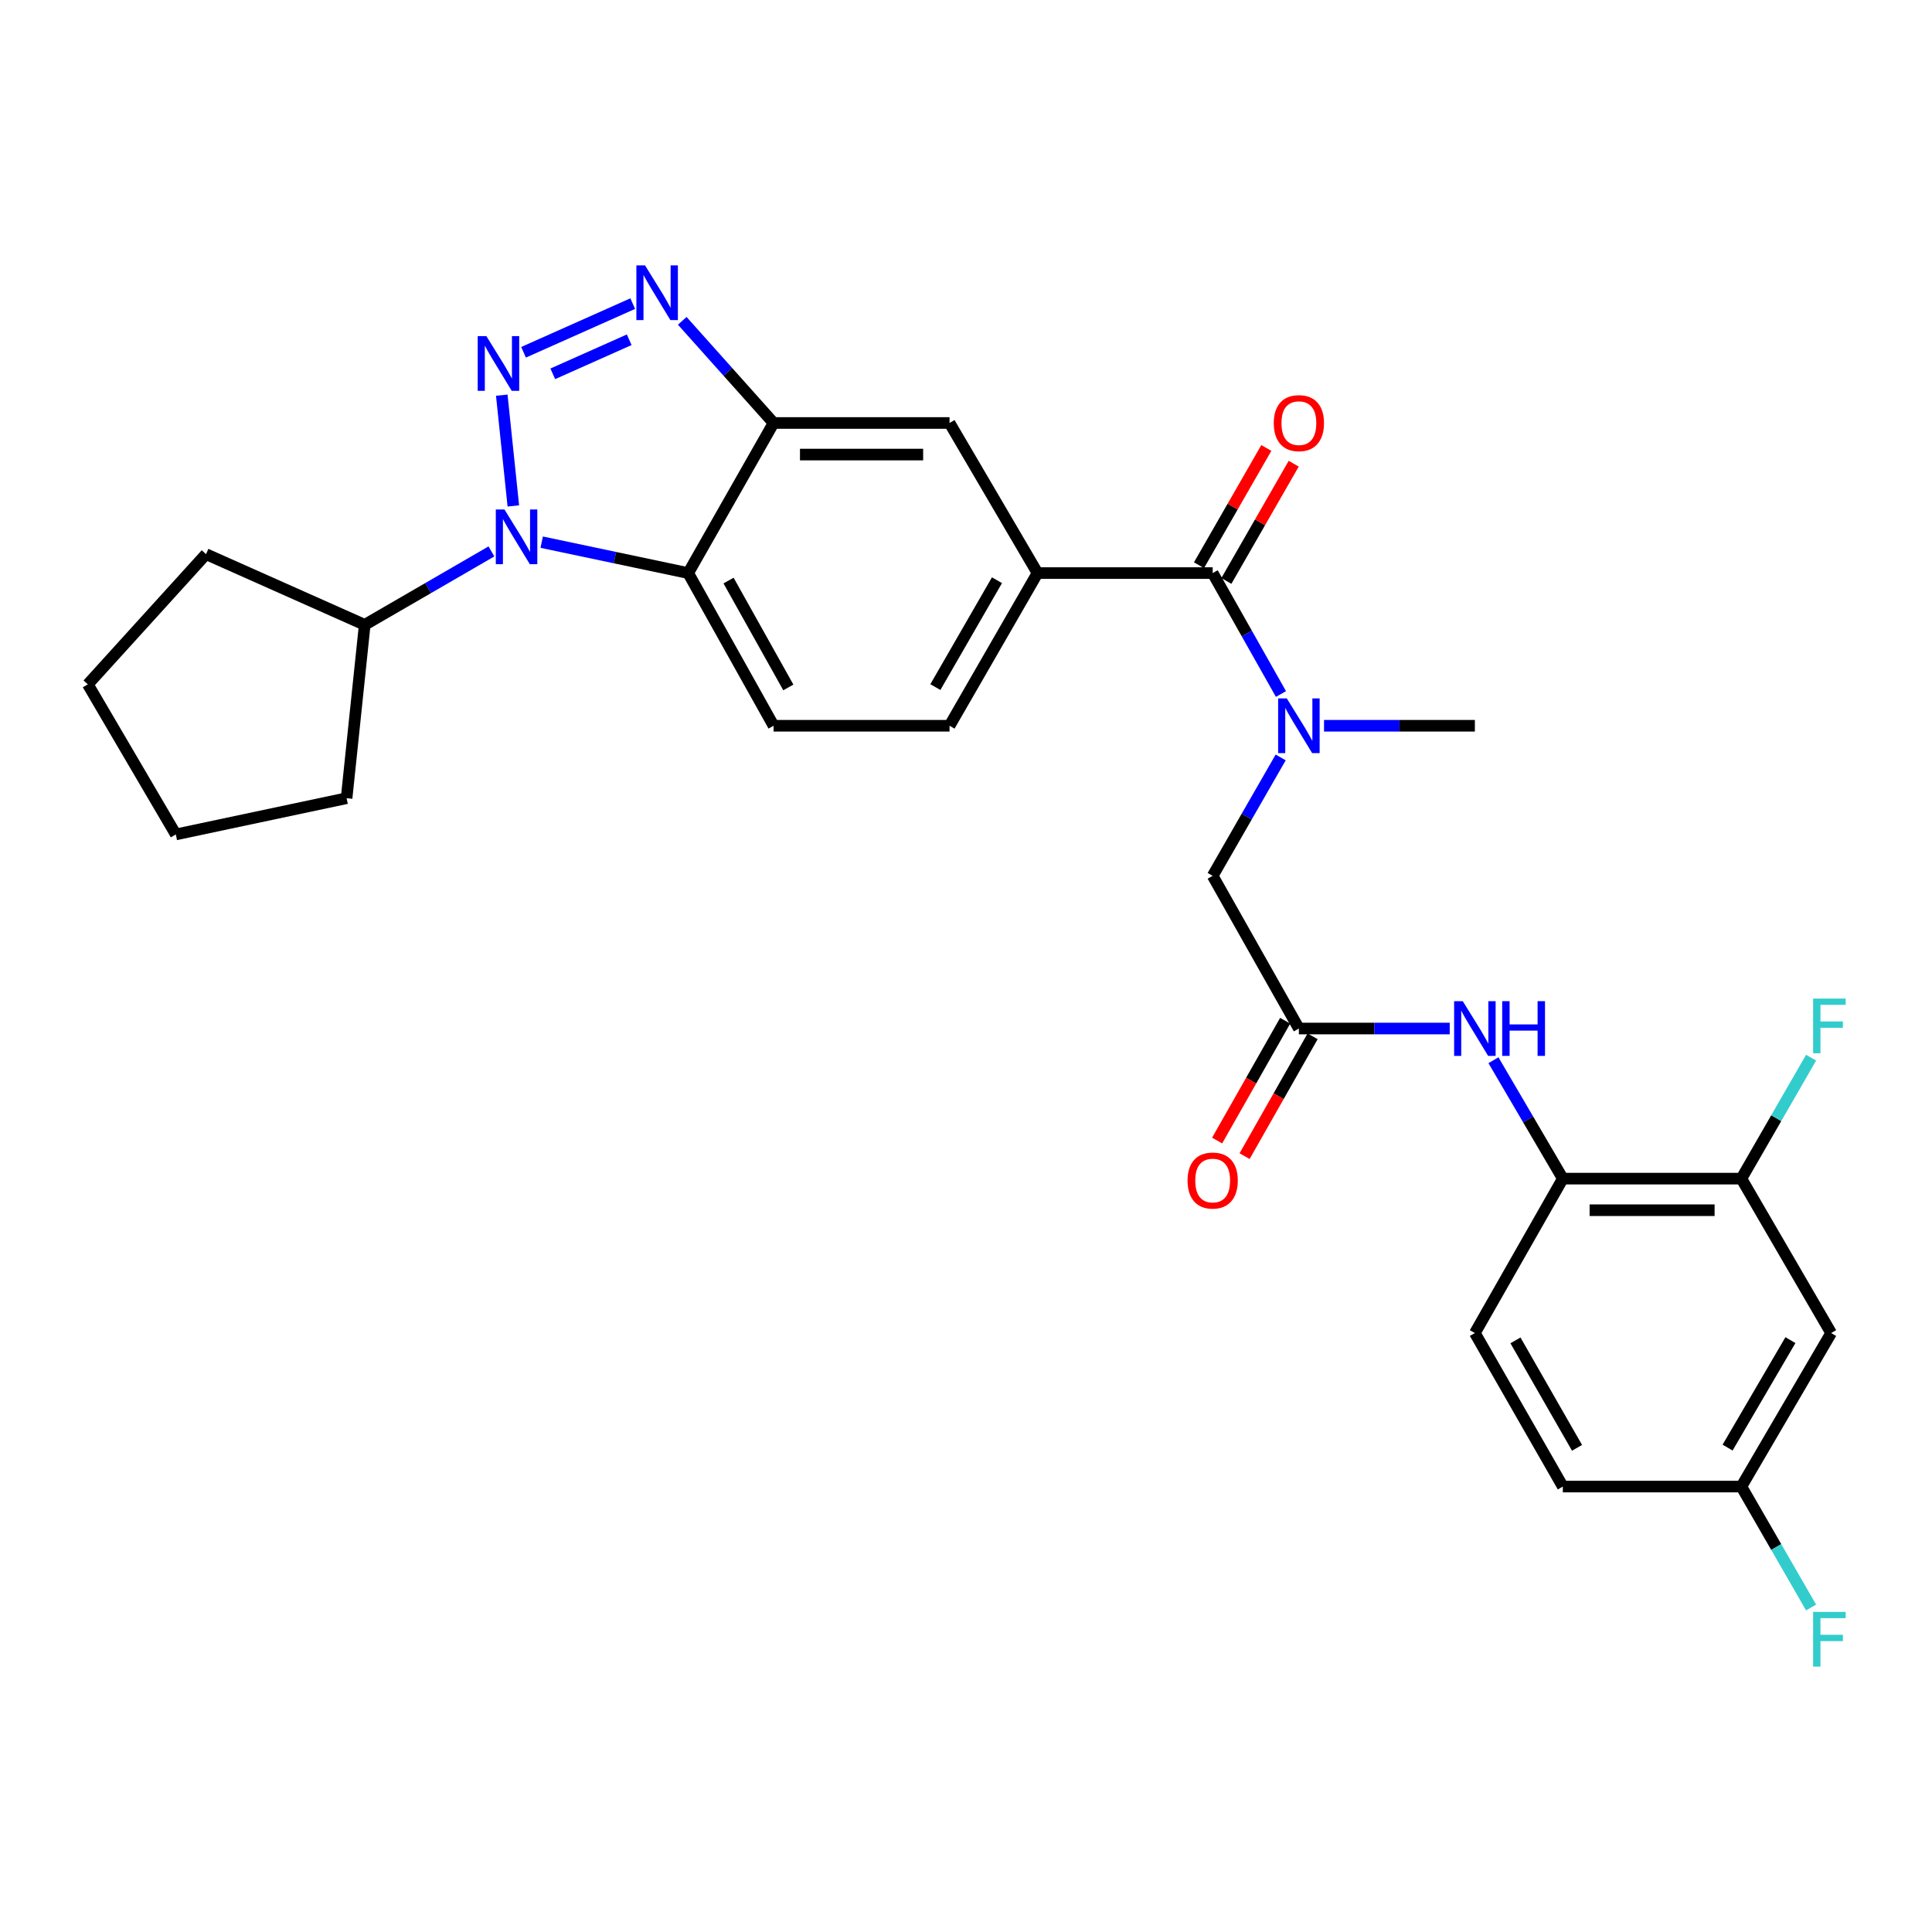 <?xml version='1.0' encoding='iso-8859-1'?>
<svg version='1.1' baseProfile='full'
              xmlns='http://www.w3.org/2000/svg'
                      xmlns:rdkit='http://www.rdkit.org/xml'
                      xmlns:xlink='http://www.w3.org/1999/xlink'
                  xml:space='preserve'
width='1000px' height='1000px' viewBox='0 0 1000 1000'>
<!-- END OF HEADER -->
<rect style='opacity:1.0;fill:#FFFFFF;stroke:none' width='1000' height='1000' x='0' y='0'> </rect>
<path class='bond-0' d='M 259.716,204.541 L 265.701,261.87' style='fill:none;fill-rule:evenodd;stroke:#0000FF;stroke-width:6px;stroke-linecap:butt;stroke-linejoin:miter;stroke-opacity:1' />
<path class='bond-1' d='M 270.99,182.337 L 327.499,157.153' style='fill:none;fill-rule:evenodd;stroke:#0000FF;stroke-width:6px;stroke-linecap:butt;stroke-linejoin:miter;stroke-opacity:1' />
<path class='bond-1' d='M 286.119,193.488 L 325.676,175.86' style='fill:none;fill-rule:evenodd;stroke:#0000FF;stroke-width:6px;stroke-linecap:butt;stroke-linejoin:miter;stroke-opacity:1' />
<path class='bond-2' d='M 280.382,280.619 L 318.293,288.622' style='fill:none;fill-rule:evenodd;stroke:#0000FF;stroke-width:6px;stroke-linecap:butt;stroke-linejoin:miter;stroke-opacity:1' />
<path class='bond-2' d='M 318.293,288.622 L 356.203,296.624' style='fill:none;fill-rule:evenodd;stroke:#000000;stroke-width:6px;stroke-linecap:butt;stroke-linejoin:miter;stroke-opacity:1' />
<path class='bond-15' d='M 254.361,285.411 L 221.568,304.411' style='fill:none;fill-rule:evenodd;stroke:#0000FF;stroke-width:6px;stroke-linecap:butt;stroke-linejoin:miter;stroke-opacity:1' />
<path class='bond-15' d='M 221.568,304.411 L 188.775,323.41' style='fill:none;fill-rule:evenodd;stroke:#000000;stroke-width:6px;stroke-linecap:butt;stroke-linejoin:miter;stroke-opacity:1' />
<path class='bond-3' d='M 353.132,166.064 L 376.769,192.499' style='fill:none;fill-rule:evenodd;stroke:#0000FF;stroke-width:6px;stroke-linecap:butt;stroke-linejoin:miter;stroke-opacity:1' />
<path class='bond-3' d='M 376.769,192.499 L 400.405,218.934' style='fill:none;fill-rule:evenodd;stroke:#000000;stroke-width:6px;stroke-linecap:butt;stroke-linejoin:miter;stroke-opacity:1' />
<path class='bond-11' d='M 356.203,296.624 L 400.405,375.648' style='fill:none;fill-rule:evenodd;stroke:#000000;stroke-width:6px;stroke-linecap:butt;stroke-linejoin:miter;stroke-opacity:1' />
<path class='bond-11' d='M 377.098,300.499 L 408.039,355.816' style='fill:none;fill-rule:evenodd;stroke:#000000;stroke-width:6px;stroke-linecap:butt;stroke-linejoin:miter;stroke-opacity:1' />
<path class='bond-29' d='M 356.203,296.624 L 400.405,218.934' style='fill:none;fill-rule:evenodd;stroke:#000000;stroke-width:6px;stroke-linecap:butt;stroke-linejoin:miter;stroke-opacity:1' />
<path class='bond-9' d='M 400.405,218.934 L 491.479,218.934' style='fill:none;fill-rule:evenodd;stroke:#000000;stroke-width:6px;stroke-linecap:butt;stroke-linejoin:miter;stroke-opacity:1' />
<path class='bond-9' d='M 414.066,235.279 L 477.818,235.279' style='fill:none;fill-rule:evenodd;stroke:#000000;stroke-width:6px;stroke-linecap:butt;stroke-linejoin:miter;stroke-opacity:1' />
<path class='bond-4' d='M 627.68,296.624 L 537.024,296.624' style='fill:none;fill-rule:evenodd;stroke:#000000;stroke-width:6px;stroke-linecap:butt;stroke-linejoin:miter;stroke-opacity:1' />
<path class='bond-5' d='M 627.68,296.624 L 645.352,327.921' style='fill:none;fill-rule:evenodd;stroke:#000000;stroke-width:6px;stroke-linecap:butt;stroke-linejoin:miter;stroke-opacity:1' />
<path class='bond-5' d='M 645.352,327.921 L 663.024,359.219' style='fill:none;fill-rule:evenodd;stroke:#0000FF;stroke-width:6px;stroke-linecap:butt;stroke-linejoin:miter;stroke-opacity:1' />
<path class='bond-17' d='M 634.767,300.694 L 652.195,270.349' style='fill:none;fill-rule:evenodd;stroke:#000000;stroke-width:6px;stroke-linecap:butt;stroke-linejoin:miter;stroke-opacity:1' />
<path class='bond-17' d='M 652.195,270.349 L 669.623,240.004' style='fill:none;fill-rule:evenodd;stroke:#FF0000;stroke-width:6px;stroke-linecap:butt;stroke-linejoin:miter;stroke-opacity:1' />
<path class='bond-17' d='M 620.594,292.554 L 638.022,262.209' style='fill:none;fill-rule:evenodd;stroke:#000000;stroke-width:6px;stroke-linecap:butt;stroke-linejoin:miter;stroke-opacity:1' />
<path class='bond-17' d='M 638.022,262.209 L 655.45,231.864' style='fill:none;fill-rule:evenodd;stroke:#FF0000;stroke-width:6px;stroke-linecap:butt;stroke-linejoin:miter;stroke-opacity:1' />
<path class='bond-13' d='M 662.88,392.047 L 645.28,422.688' style='fill:none;fill-rule:evenodd;stroke:#0000FF;stroke-width:6px;stroke-linecap:butt;stroke-linejoin:miter;stroke-opacity:1' />
<path class='bond-13' d='M 645.28,422.688 L 627.68,453.328' style='fill:none;fill-rule:evenodd;stroke:#000000;stroke-width:6px;stroke-linecap:butt;stroke-linejoin:miter;stroke-opacity:1' />
<path class='bond-24' d='M 685.317,375.648 L 724.354,375.648' style='fill:none;fill-rule:evenodd;stroke:#0000FF;stroke-width:6px;stroke-linecap:butt;stroke-linejoin:miter;stroke-opacity:1' />
<path class='bond-24' d='M 724.354,375.648 L 763.391,375.648' style='fill:none;fill-rule:evenodd;stroke:#000000;stroke-width:6px;stroke-linecap:butt;stroke-linejoin:miter;stroke-opacity:1' />
<path class='bond-6' d='M 537.024,296.624 L 491.479,218.934' style='fill:none;fill-rule:evenodd;stroke:#000000;stroke-width:6px;stroke-linecap:butt;stroke-linejoin:miter;stroke-opacity:1' />
<path class='bond-31' d='M 537.024,296.624 L 491.479,375.648' style='fill:none;fill-rule:evenodd;stroke:#000000;stroke-width:6px;stroke-linecap:butt;stroke-linejoin:miter;stroke-opacity:1' />
<path class='bond-31' d='M 516.032,300.316 L 484.15,355.633' style='fill:none;fill-rule:evenodd;stroke:#000000;stroke-width:6px;stroke-linecap:butt;stroke-linejoin:miter;stroke-opacity:1' />
<path class='bond-7' d='M 672.3,532.362 L 627.68,453.328' style='fill:none;fill-rule:evenodd;stroke:#000000;stroke-width:6px;stroke-linecap:butt;stroke-linejoin:miter;stroke-opacity:1' />
<path class='bond-8' d='M 672.3,532.362 L 711.337,532.362' style='fill:none;fill-rule:evenodd;stroke:#000000;stroke-width:6px;stroke-linecap:butt;stroke-linejoin:miter;stroke-opacity:1' />
<path class='bond-8' d='M 711.337,532.362 L 750.374,532.362' style='fill:none;fill-rule:evenodd;stroke:#0000FF;stroke-width:6px;stroke-linecap:butt;stroke-linejoin:miter;stroke-opacity:1' />
<path class='bond-18' d='M 665.193,528.327 L 647.589,559.336' style='fill:none;fill-rule:evenodd;stroke:#000000;stroke-width:6px;stroke-linecap:butt;stroke-linejoin:miter;stroke-opacity:1' />
<path class='bond-18' d='M 647.589,559.336 L 629.986,590.345' style='fill:none;fill-rule:evenodd;stroke:#FF0000;stroke-width:6px;stroke-linecap:butt;stroke-linejoin:miter;stroke-opacity:1' />
<path class='bond-18' d='M 679.407,536.396 L 661.803,567.405' style='fill:none;fill-rule:evenodd;stroke:#000000;stroke-width:6px;stroke-linecap:butt;stroke-linejoin:miter;stroke-opacity:1' />
<path class='bond-18' d='M 661.803,567.405 L 644.199,598.414' style='fill:none;fill-rule:evenodd;stroke:#FF0000;stroke-width:6px;stroke-linecap:butt;stroke-linejoin:miter;stroke-opacity:1' />
<path class='bond-10' d='M 773.008,548.773 L 790.963,579.416' style='fill:none;fill-rule:evenodd;stroke:#0000FF;stroke-width:6px;stroke-linecap:butt;stroke-linejoin:miter;stroke-opacity:1' />
<path class='bond-10' d='M 790.963,579.416 L 808.919,610.06' style='fill:none;fill-rule:evenodd;stroke:#000000;stroke-width:6px;stroke-linecap:butt;stroke-linejoin:miter;stroke-opacity:1' />
<path class='bond-12' d='M 808.919,610.06 L 901.336,610.06' style='fill:none;fill-rule:evenodd;stroke:#000000;stroke-width:6px;stroke-linecap:butt;stroke-linejoin:miter;stroke-opacity:1' />
<path class='bond-12' d='M 822.782,626.404 L 887.474,626.404' style='fill:none;fill-rule:evenodd;stroke:#000000;stroke-width:6px;stroke-linecap:butt;stroke-linejoin:miter;stroke-opacity:1' />
<path class='bond-19' d='M 808.919,610.06 L 763.391,689.983' style='fill:none;fill-rule:evenodd;stroke:#000000;stroke-width:6px;stroke-linecap:butt;stroke-linejoin:miter;stroke-opacity:1' />
<path class='bond-16' d='M 400.405,375.648 L 491.479,375.648' style='fill:none;fill-rule:evenodd;stroke:#000000;stroke-width:6px;stroke-linecap:butt;stroke-linejoin:miter;stroke-opacity:1' />
<path class='bond-14' d='M 901.336,610.06 L 947.799,689.983' style='fill:none;fill-rule:evenodd;stroke:#000000;stroke-width:6px;stroke-linecap:butt;stroke-linejoin:miter;stroke-opacity:1' />
<path class='bond-21' d='M 901.336,610.06 L 919.376,578.759' style='fill:none;fill-rule:evenodd;stroke:#000000;stroke-width:6px;stroke-linecap:butt;stroke-linejoin:miter;stroke-opacity:1' />
<path class='bond-21' d='M 919.376,578.759 L 937.416,547.458' style='fill:none;fill-rule:evenodd;stroke:#33CCCC;stroke-width:6px;stroke-linecap:butt;stroke-linejoin:miter;stroke-opacity:1' />
<path class='bond-32' d='M 947.799,689.983 L 901.336,769.443' style='fill:none;fill-rule:evenodd;stroke:#000000;stroke-width:6px;stroke-linecap:butt;stroke-linejoin:miter;stroke-opacity:1' />
<path class='bond-32' d='M 926.721,693.652 L 894.197,749.274' style='fill:none;fill-rule:evenodd;stroke:#000000;stroke-width:6px;stroke-linecap:butt;stroke-linejoin:miter;stroke-opacity:1' />
<path class='bond-25' d='M 188.775,323.41 L 179.395,413.149' style='fill:none;fill-rule:evenodd;stroke:#000000;stroke-width:6px;stroke-linecap:butt;stroke-linejoin:miter;stroke-opacity:1' />
<path class='bond-26' d='M 188.775,323.41 L 106.636,286.826' style='fill:none;fill-rule:evenodd;stroke:#000000;stroke-width:6px;stroke-linecap:butt;stroke-linejoin:miter;stroke-opacity:1' />
<path class='bond-22' d='M 763.391,689.983 L 808.919,769.443' style='fill:none;fill-rule:evenodd;stroke:#000000;stroke-width:6px;stroke-linecap:butt;stroke-linejoin:miter;stroke-opacity:1' />
<path class='bond-22' d='M 784.402,693.777 L 816.271,749.399' style='fill:none;fill-rule:evenodd;stroke:#000000;stroke-width:6px;stroke-linecap:butt;stroke-linejoin:miter;stroke-opacity:1' />
<path class='bond-20' d='M 901.336,769.443 L 808.919,769.443' style='fill:none;fill-rule:evenodd;stroke:#000000;stroke-width:6px;stroke-linecap:butt;stroke-linejoin:miter;stroke-opacity:1' />
<path class='bond-23' d='M 901.336,769.443 L 919.376,800.739' style='fill:none;fill-rule:evenodd;stroke:#000000;stroke-width:6px;stroke-linecap:butt;stroke-linejoin:miter;stroke-opacity:1' />
<path class='bond-23' d='M 919.376,800.739 L 937.415,832.036' style='fill:none;fill-rule:evenodd;stroke:#33CCCC;stroke-width:6px;stroke-linecap:butt;stroke-linejoin:miter;stroke-opacity:1' />
<path class='bond-27' d='M 179.395,413.149 L 91,431.899' style='fill:none;fill-rule:evenodd;stroke:#000000;stroke-width:6px;stroke-linecap:butt;stroke-linejoin:miter;stroke-opacity:1' />
<path class='bond-28' d='M 106.636,286.826 L 45.455,354.219' style='fill:none;fill-rule:evenodd;stroke:#000000;stroke-width:6px;stroke-linecap:butt;stroke-linejoin:miter;stroke-opacity:1' />
<path class='bond-30' d='M 91,431.899 L 45.455,354.219' style='fill:none;fill-rule:evenodd;stroke:#000000;stroke-width:6px;stroke-linecap:butt;stroke-linejoin:miter;stroke-opacity:1' />
<path  class='atom-0' d='M 251.742 173.966
L 261.022 188.966
Q 261.942 190.446, 263.422 193.126
Q 264.902 195.806, 264.982 195.966
L 264.982 173.966
L 268.742 173.966
L 268.742 202.286
L 264.862 202.286
L 254.902 185.886
Q 253.742 183.966, 252.502 181.766
Q 251.302 179.566, 250.942 178.886
L 250.942 202.286
L 247.262 202.286
L 247.262 173.966
L 251.742 173.966
' fill='#0000FF'/>
<path  class='atom-1' d='M 261.112 263.713
L 270.392 278.713
Q 271.312 280.193, 272.792 282.873
Q 274.272 285.553, 274.352 285.713
L 274.352 263.713
L 278.112 263.713
L 278.112 292.033
L 274.232 292.033
L 264.272 275.633
Q 263.112 273.713, 261.872 271.513
Q 260.672 269.313, 260.312 268.633
L 260.312 292.033
L 256.632 292.033
L 256.632 263.713
L 261.112 263.713
' fill='#0000FF'/>
<path  class='atom-2' d='M 333.871 137.364
L 343.151 152.364
Q 344.071 153.844, 345.551 156.524
Q 347.031 159.204, 347.111 159.364
L 347.111 137.364
L 350.871 137.364
L 350.871 165.684
L 346.991 165.684
L 337.031 149.284
Q 335.871 147.364, 334.631 145.164
Q 333.431 142.964, 333.071 142.284
L 333.071 165.684
L 329.391 165.684
L 329.391 137.364
L 333.871 137.364
' fill='#0000FF'/>
<path  class='atom-6' d='M 666.04 361.488
L 675.32 376.488
Q 676.24 377.968, 677.72 380.648
Q 679.2 383.328, 679.28 383.488
L 679.28 361.488
L 683.04 361.488
L 683.04 389.808
L 679.16 389.808
L 669.2 373.408
Q 668.04 371.488, 666.8 369.288
Q 665.6 367.088, 665.24 366.408
L 665.24 389.808
L 661.56 389.808
L 661.56 361.488
L 666.04 361.488
' fill='#0000FF'/>
<path  class='atom-9' d='M 757.131 518.202
L 766.411 533.202
Q 767.331 534.682, 768.811 537.362
Q 770.291 540.042, 770.371 540.202
L 770.371 518.202
L 774.131 518.202
L 774.131 546.522
L 770.251 546.522
L 760.291 530.122
Q 759.131 528.202, 757.891 526.002
Q 756.691 523.802, 756.331 523.122
L 756.331 546.522
L 752.651 546.522
L 752.651 518.202
L 757.131 518.202
' fill='#0000FF'/>
<path  class='atom-9' d='M 777.531 518.202
L 781.371 518.202
L 781.371 530.242
L 795.851 530.242
L 795.851 518.202
L 799.691 518.202
L 799.691 546.522
L 795.851 546.522
L 795.851 533.442
L 781.371 533.442
L 781.371 546.522
L 777.531 546.522
L 777.531 518.202
' fill='#0000FF'/>
<path  class='atom-18' d='M 659.3 219.014
Q 659.3 212.214, 662.66 208.414
Q 666.02 204.614, 672.3 204.614
Q 678.58 204.614, 681.94 208.414
Q 685.3 212.214, 685.3 219.014
Q 685.3 225.894, 681.9 229.814
Q 678.5 233.694, 672.3 233.694
Q 666.06 233.694, 662.66 229.814
Q 659.3 225.934, 659.3 219.014
M 672.3 230.494
Q 676.62 230.494, 678.94 227.614
Q 681.3 224.694, 681.3 219.014
Q 681.3 213.454, 678.94 210.654
Q 676.62 207.814, 672.3 207.814
Q 667.98 207.814, 665.62 210.614
Q 663.3 213.414, 663.3 219.014
Q 663.3 224.734, 665.62 227.614
Q 667.98 230.494, 672.3 230.494
' fill='#FF0000'/>
<path  class='atom-19' d='M 614.68 611.039
Q 614.68 604.239, 618.04 600.439
Q 621.4 596.639, 627.68 596.639
Q 633.96 596.639, 637.32 600.439
Q 640.68 604.239, 640.68 611.039
Q 640.68 617.919, 637.28 621.839
Q 633.88 625.719, 627.68 625.719
Q 621.44 625.719, 618.04 621.839
Q 614.68 617.959, 614.68 611.039
M 627.68 622.519
Q 632 622.519, 634.32 619.639
Q 636.68 616.719, 636.68 611.039
Q 636.68 605.479, 634.32 602.679
Q 632 599.839, 627.68 599.839
Q 623.36 599.839, 621 602.639
Q 618.68 605.439, 618.68 611.039
Q 618.68 616.759, 621 619.639
Q 623.36 622.519, 627.68 622.519
' fill='#FF0000'/>
<path  class='atom-22' d='M 938.471 516.858
L 955.311 516.858
L 955.311 520.098
L 942.271 520.098
L 942.271 528.698
L 953.871 528.698
L 953.871 531.978
L 942.271 531.978
L 942.271 545.178
L 938.471 545.178
L 938.471 516.858
' fill='#33CCCC'/>
<path  class='atom-24' d='M 938.471 834.316
L 955.311 834.316
L 955.311 837.556
L 942.271 837.556
L 942.271 846.156
L 953.871 846.156
L 953.871 849.436
L 942.271 849.436
L 942.271 862.636
L 938.471 862.636
L 938.471 834.316
' fill='#33CCCC'/>
</svg>
